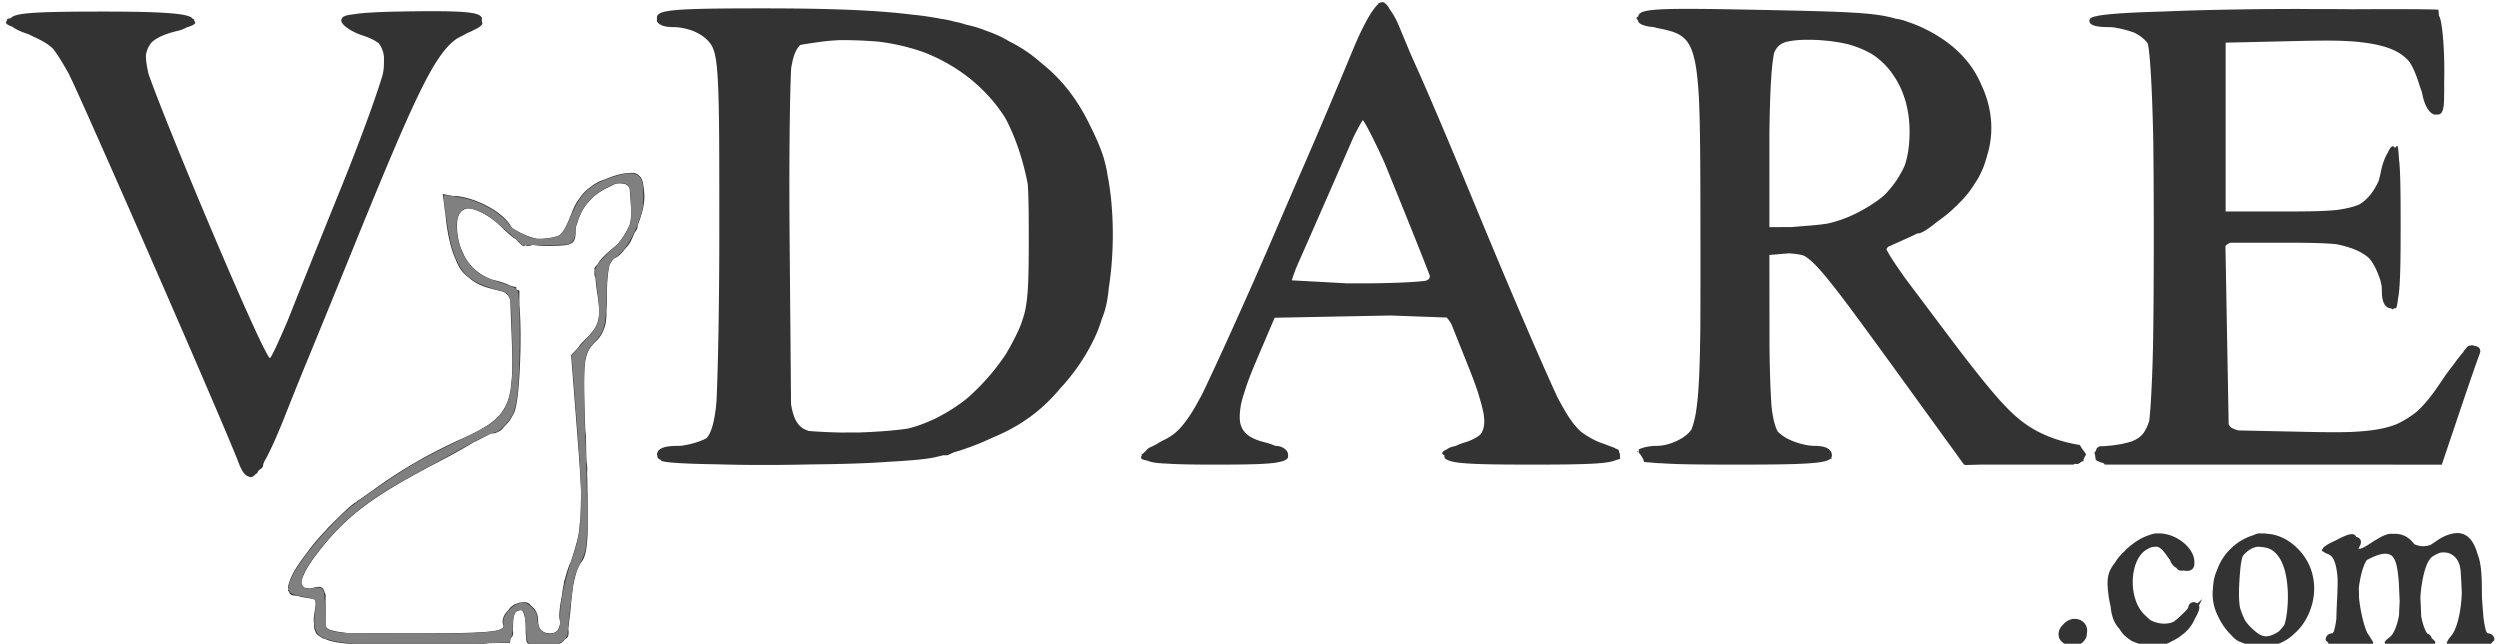 <svg xmlns="http://www.w3.org/2000/svg" width="533.333" height="137.333"><path d="M294.825.45c-.008 0-.032.04-.043.047a.746.746 0 0 0-.225.04c-.186.019-.358.074-.486.202-.008.008-.065.13-.078.15l-.002.002c-.148.127-.31.311-.473.496-.046.056-.092.107-.135.168-1.288 1.554-2.99 4.768-4.838 9.244a1820.73 1820.73 0 0 1-8.119 19.278c-.834 1.916-2.276 5.268-2.726 6.287-.93 2.103-4.393 10.165-7.254 16.806-.854 1.947-1.745 4.013-2.569 5.875-.248.565-.467 1.057-.712 1.614-4.354 9.814-8.166 18.16-10.672 23.361a95.364 95.364 0 0 1-1.944 3.492c-1.503 2.428-2.742 3.93-3.94 4.926-.734.556-1.468 1.03-2.142 1.346-.69.323-1.334.697-1.914 1.086a6.055 6.055 0 0 0-.818.404c-.567.184-1.02.521-1.299.945a4.75 4.75 0 0 0-.627.58l-.338.139.166.023-.166.067.168.01c-.2.303-.271.577-.142.785.102.166.602.323 1.367.469l.029.011c.674.331 1.893.52 3.994.598 2.24.154 5.4.215 9.838.215l.268-.002.59.002.378-.002h.137c1.322-.001 2.587-.005 3.69-.016 1.29-.012 2.437-.031 3.455-.06 2.034-.058 3.551-.153 4.672-.3.417-.054.728-.123 1.04-.192l.012-.002.006-.002c.356-.08.69-.164.926-.266l.113-.05c.55-.234.791-.521.791-.874 0-.021-.015-.045-.017-.066.007-.056.017-.11.017-.17 0-.144-.02-.28-.054-.41-.002-.006 0-.014-.002-.02a1.573 1.573 0 0 0-.164-.389c-.053-.089-.124-.17-.194-.25-.02-.023-.034-.048-.055-.07-.007-.007-.01-.015-.017-.021-.026-.026-.06-.046-.088-.07-.491-.465-1.255-.762-2.15-.768a14.722 14.722 0 0 0-2.276-.766c-3.12-.77-4.835-1.988-5.252-4.314a9.297 9.297 0 0 1-.074-1.01c-.005-.82.096-1.745.27-2.744.07-.332.158-.688.252-1.047A76.06 76.06 0 0 1 266.377 81c.455-1.203.982-2.507 1.592-3.939l3.955-9.277 18.44-.356 6.35-.12 11.92.435c.288.317.625.79 1 1.406l3.583 8.963a109.677 109.677 0 0 1 1.977 5.277c.569 1.8 1.012 3.427 1.29 4.754.343 2.077.136 3.504-.655 4.531-.068.063-.132.127-.205.19-.641.466-1.427.895-2.278 1.228-.287.112-.581.213-.879.301-.602.177-1.175.396-1.697.639a8.13 8.13 0 0 0-.389.15c-.055.008-.108.02-.162.03-.075.014-.154.023-.226.04-.07.017-.133.04-.2.059-.455.13-.85.317-1.136.549-.385.179-.691.353-.84.515a.612.612 0 0 0-.111.163.312.312 0 0 0 .019.306c.064.105.23.204.416.3 0 .026.008.05.01.077 0 .02-.014.042-.014.063 0 .022.01.04.012.062 0 .015-.012.032-.012.047 0 .083.016.163.051.238.035.076.09.148.162.217.126.12.323.228.574.328l.047.02c.046.017.095.036.145.052.064.026.116.053.187.077.176.058.375.113.6.164.45.1 1.002.185 1.678.258.676.072 1.475.131 2.416.18.94.047 2.022.085 3.265.113 1.243.028 2.647.046 4.23.058 1.585.012 3.348.018 5.311.018 11.199 0 15.903-.165 17.69-.867.025-.01.06-.017.084-.026.077-.027.133-.059.2-.088.352-.079.626-.168.868-.26-.067-.207-.036-.306-.07-1.316-.005.075-.019.156-.063.158-.06.003-.124-.347-.175-.72a11.188 11.188 0 0 0-.766-.36 3.275 3.275 0 0 0-.934-.379 27.344 27.344 0 0 0-1.941-.732c-1.407-.474-3.029-1.394-4.42-2.43-.935-.84-1.86-1.964-2.88-3.562l-.13-.211c-.185-.295-.385-.655-.578-.983a81.46 81.46 0 0 1-1.19-2.138l-.2-.385-.094-.184c-3.641-7.871-10.46-23.732-17.66-41.185-6-14.542-10.376-24.818-13.516-31.705-.462-1.103-2.494-5.992-2.672-6.41-.565-1.328-1.235-2.49-1.873-3.319-.27-.6-.69-1.108-1.103-1.369-.002-.002-.026-.06-.028-.06a.099.099 0 0 0-.076-.034c-.003 0-.01.007-.014.008a.582.582 0 0 0-.343-.107l-.002-.002-.002.002h-.004l-.002-.002-.002.002h-.05l-.032-.002zM162.708 1.784c-19.174 0-22.57.3-22.57 2 0 .054.014.1.019.152a.633.633 0 0 0-.006.357c-.002.012-.014.022-.014.034l.002.01-.002.006v.002c0 .022.015.044.018.066-.005.013-.018.026-.018.04 0 .143.097.28.24.41.118.143.295.277.526.396.526.341 1.468.527 2.826.527 1.018 0 2.26.223 3.455.58.085.03.17.057.254.088.103.038.208.069.31.11.02.007.039.017.059.025.88.357 1.709.813 2.375 1.324.225.174.435.353.621.54.16.158.308.315.45.478a4.88 4.88 0 0 1 .742 1.127c.322.672.574 1.562.77 2.912.067.45.127.95.18 1.511.163 1.683.276 3.903.354 6.905.052 2 .088 4.35.113 7.115.013 1.365.016 3.172.024 4.75.013 4.735.017 10.077.014 16.943-.007 14.531-.244 27.572-.586 35.188-.05.545-.093 1.137-.15 1.623-.161 1.34-.357 2.459-.593 3.392-.235.934-.512 1.683-.838 2.284a4.99 4.99 0 0 1-.54.798c-1.22.642-2.96 1.217-4.69 1.499-.175.028-.344.066-.516.1-.105.002-.219.02-.322.02-.096.001-.178.014-.271.016l-.034.002-.312.002c-.385 0-.742.01-1.074.03-.332.02-.639.05-.92.09-.833.117-1.444.325-1.85.63l-.008.006a1.599 1.599 0 0 0-.342.346c-.035.049-.052.11-.08.162v.002c0 .001 0 .003-.002.004-.02.038-.04.075-.056.115-.019.045-.049.084-.063.131v.002c-.027.093-.03.199-.04.3.043.224.084.447.12.669.117.184.319.349.633.492.047.057.09.113.147.17a.626.626 0 0 0 .238.12c.705.232 2.827.399 5.756.515.447.02.933.038 1.437.054.15.005.316.007.469.012 1.206.036 2.555.067 4.098.088 5.772.178 12.819.183 19.81.022 6.64-.064 12.063-.218 16.492-.547 4.549-.25 8.098-.558 9.707-.897.722-.152 1.43-.33 2.137-.506l.93-.008 1.293-.597a54.78 54.78 0 0 0 8.244-3.133c6.04-2.468 10.65-5.886 14.476-10.494 3.175-3.413 5.78-7.283 7.698-11.543.444-.988.838-2.101 1.2-3.278.278-.689.519-1.37.716-2.072a21.444 21.444 0 0 0 .46-2.07 29.82 29.82 0 0 0 .303-2.397l.002-.025c.946-5.957 1.13-12.768.514-18.87-.016-.153-.03-.309-.047-.462a58.055 58.055 0 0 0-.424-3.168c-.018-.117-.033-.24-.052-.356-.014-.08-.031-.153-.045-.232-.063-.36-.136-.706-.205-1.057-.019-.12-.03-.26-.05-.379l-.003-.033-.004-.03v-.003a23.234 23.234 0 0 0-.338-1.64c-.521-2.275-1.315-4.28-2.564-6.944-.142-.302-.293-.587-.438-.883-2.704-5.776-5.963-10.129-10.275-13.64-.253-.216-.505-.434-.764-.643a30.284 30.284 0 0 0-6.53-4.342c-.212-.127-.425-.257-.642-.379a23.94 23.94 0 0 0-2.039-1.015 26.048 26.048 0 0 0-2.258-.87c-.19-.076-.382-.165-.57-.236A25.124 25.124 0 0 0 206.25 5.3c-.481-.144-.953-.294-1.447-.43a13.961 13.961 0 0 0-.998-.213c-.336-.085-.66-.18-1.002-.261a25.643 25.643 0 0 0-2.065-.381 70.627 70.627 0 0 0-4.601-.727c-.449-.054-.955-.104-1.446-.154-7.82-.982-17.828-1.35-31.984-1.35zm195.6.113c-7.179.058-8.681.519-8.81 1.62-.19.077-.326.157-.35.243-.05.196.08.41.335.625-.001.023-.012.041-.012.065 0 .091.029.18.082.267a.99.99 0 0 0 .235.25c.101.08.225.156.369.227.144.07.309.137.49.197.076.025.166.045.248.069.472.16 1.068.258 1.793.298h.002c.324.093.66.18 1.016.252 6.03 1.234 8.056 1.932 8.742 15.137.289 6.471.3 15.858.314 29.637.008 7.556.004 13.343-.02 18.289-.004.498-.007 1.069-.013 1.549a428.02 428.02 0 0 1-.09 5.074v.023c-.003.12-.009.218-.012.336-.034 1.353-.073 2.62-.123 3.787-.166 3.824-.424 6.68-.828 8.819-.24 1.247-.534 2.238-.886 3.047-.068.087-.132.18-.204.263-.14.163-.29.32-.449.479-.183.183-.39.362-.615.535-.04.031-.089.059-.13.09-.192.14-.388.279-.6.41l-.009.006c-.12.074-.253.14-.38.21-.146.082-.287.167-.44.243a11.926 11.926 0 0 1-2.72.963 9.54 9.54 0 0 1-.909.154 7.331 7.331 0 0 1-.863.055c-.333 0-.646.01-.938.031-.103.007-.189.023-.287.033-.064.006-.124.015-.187.022-.215.026-.417.06-.606.1-.756.133-1.384.336-1.87.59.04.256.069.515.091.775.057.05.116.093.166.162.557.774.806 1.227.883 1.722a47.42 47.42 0 0 0 1.941.162c.134.014.213.035.358.047.445.037 1.045.057 1.601.082 1.324.088 2.864.158 4.91.2 2.755.055 6.229.074 10.594.074h.01l.223.002c8.642 0 13.753-.077 16.703-.365 1.106-.109 1.91-.248 2.48-.422.381-.117.658-.25.854-.4.027-.022.04-.046.065-.067.101-.014.278-.026.341-.041.072-.017-.005-.082-.152-.17a.918.918 0 0 0 .113-.236 1.05 1.05 0 0 0 .04-.3v-.001c0-.028-.01-.051-.01-.078a1.696 1.696 0 0 0-.053-.383c-.001-.005 0-.01-.002-.016-.02-.07-.062-.13-.092-.195-.03-.066-.054-.136-.094-.197-.003-.005-.004-.011-.008-.016-.02-.03-.054-.055-.078-.084a1.935 1.935 0 0 0-.615-.516 4.018 4.018 0 0 0-1.16-.382 8.718 8.718 0 0 0-1.592-.131c-.51 0-1.079-.059-1.672-.164a15.285 15.285 0 0 1-3.55-1.106 11.018 11.018 0 0 1-.774-.39 7.715 7.715 0 0 1-.67-.416c-.466-.327-.852-.632-1.184-.985-.062-.121-.126-.242-.183-.373-.049-.104-.1-.204-.145-.314-.148-.38-.284-.79-.404-1.248a18.534 18.534 0 0 1-.334-1.567v-.002a30.92 30.92 0 0 1-.258-1.855c-.259-3.772-.43-8.995-.436-14.582l-.019-17.723 4.139-.346c.012 0 .02 0 .033-.002 1.289.096 2.298.186 3.265.532 2.77 1.602 6.535 6.577 17.684 21.91l1.22 1.68 15.12 20.873.023.03h.059l.035.048h.035l.067.091.134-.004.002.002.09-.002h.016l2.95-.087h20.062c0-.012-.005-.024-.002-.036.003-.013.015-.012.02-.023.042-.099.147-.112.232-.107.16.014.346.05.506.03.088-.01.147-.034.22-.06h.004c.016-.005.03-.007.047-.014a9.73 9.73 0 0 1 .338-.175c.02-.05.069-.091.11-.13.037-.034.083-.056.128-.08.142-.074.297-.118.446-.173l.027-.008c.005-.038.017-.074.025-.111 0-.005-.005-.012-.006-.016-.004-.043-.002-.086-.002-.129l.02-.104c.003-.014.004-.03.008-.044.012-.045.033-.087.05-.13.014-.033.033-.064.048-.097l.025-.053s0-.003.002-.004l.002-.002.021-.045c.056-.117.11-.236.172-.351.054-.086.103-.174.172-.25.015-.016.028-.037.043-.057-.009-.012-.018-.022-.035-.05-.01-.017-.017-.035-.027-.051-.01-.016-.025-.029-.034-.045 0-.003.005-.006.002-.008-.015-.015-.033-.028-.05-.041a1.15 1.15 0 0 1-.203-.295l-.022-.05h-.002l-.004-.013c-.02-.03-.045-.056-.068-.084-.104-.124-.195-.255-.29-.386-.044-.063-.207-.286-.247-.35-.032-.05-.058-.101-.086-.152l-.03-.05a6.4 6.4 0 0 1-.267-.44v-.002c-.05-.008-.1-.02-.149-.028-2.862-.466-5.768-1.335-8.357-2.619-3.734-1.851-6.6-4.311-11.879-10.797-.59-.73-1.2-1.492-1.826-2.277a439.537 439.537 0 0 1-6.211-8.096l-8.764-11.66c-2.204-3.103-3.731-5.423-4.07-6.293a2.13 2.13 0 0 1 .383-.523l4.46-2.004c.572-.257 1.12-.53 1.665-.803.1-.016.243-.049.304-.049.721 0 2.288-1.053 4.086-2.543a29.353 29.353 0 0 0 4.608-3.916 20.109 20.109 0 0 0 3.318-4.148c.386-.565.734-1.125 1.018-1.674l.02-.043c.003-.01.01-.019.015-.027a19.9 19.9 0 0 0 .463-.967c.252-.52.452-1.041.62-1.572.202-.58.376-1.167.524-1.76.069-.223.147-.444.207-.666 1.305-4.847.689-9.83-1.408-14.28-1.97-4.719-5.614-8.565-10.78-11.35a28.116 28.116 0 0 0-4.954-2.17c-.287-.1-.56-.211-.854-.308-.418-.137-1.038-.266-1.793-.39-4.43-1.302-10.322-1.48-28.35-1.85-5.875-.12-10.472-.2-14.06-.223-1.346-.008-2.55-.009-3.627 0zm131.35.014c-9.757.008-20.078.202-28.288.55-11.037.316-15.285.808-15.567 1.655a1.06 1.06 0 0 0-.06.392c.012.244.131.452.355.625.224.174.554.312.99.416.655.156 1.55.235 2.684.235.311 0 .633.013.961.039.07.005.144.017.215.023.087.016.169.035.258.049a21.671 21.671 0 0 1 2.093.445c.687.18 1.351.386 1.955.606.035.012.064.026.098.039.268.135.528.278.774.43a7.391 7.391 0 0 1 1.795 1.513c.08.092.15.195.224.293.027.06.053.122.078.186.078.398.152.864.223 1.459.172 1.445.324 3.443.457 5.867.088 1.616.169 3.42.24 5.377.071 1.956.134 4.064.188 6.285.01.435.017.922.027 1.365.074 5.568.112 12.268.113 20.514v.35c0 9.633-.056 17.234-.162 23.304-.043 1.662-.085 3.32-.138 4.82a295.06 295.06 0 0 1-.237 5.378 130.902 130.902 0 0 1-.287 4.244c-.043.496-.09.927-.137 1.343-.597 2.022-1.39 3.116-2.431 3.79-.373.227-.775.43-1.19.619-.598.196-1.252.371-1.943.527a30.12 30.12 0 0 1-5.102.568l-.088.078-.021.018-.022.02c-.125.092-.257.174-.388.257-.01.025-.017.05-.026.075a3.377 3.377 0 0 1-.21.508c-.052.104-.066.156-.137.253-.026.035-.057.064-.086.096l-.004.004-.012.012c-.02.02-.042.036-.062.056v.002c.016.037.02.077.035.114v.002c.007.017.01.036.017.054v.002l.008.024c.044.11.09.22.106.34.013.073.02.147.031.22l.014.1c0 .008.003.017.004.025l.02.139.001.014.004.033.002.015.004.028c.005.038.012.076.016.115.004.035.012.07.016.105.005.05.01.1.013.15.065.053.133.112.197.167.312.158.633.3.96.424.09.021.186.038.279.062a.901.901 0 0 1 .263.11c.022.013.041.032.06.048l.003.002c.014.012.034.02.04.035a.602.602 0 0 1 .048.141h.002l.025.004c.04.007.078.012.117.02.018.004.047-.004.051.013v.002c.023.004.037.008.06.014h.175c-.008-.016-.012-.032-.02-.047 0-.002.002.002.004.004.02.02.025.03.033.043h58.211l13.299.012.004-.012h.031l3.707-11c2.039-6.05 4.011-11.751 4.385-12.668.364-.893-.16-1.62-1.164-1.658a.446.446 0 0 0-.258-.102.519.519 0 0 0-.34-.029 1.19 1.19 0 0 0-.232.086c-.317-.08-.666.15-.943.6-.03.028-.06.05-.088.08a3.614 3.614 0 0 0-.51.7l-.002.003c-.16.183-.32.369-.496.588a37.178 37.178 0 0 0-1.617 2.14 48.218 48.218 0 0 0-2.451 3.362c-1.952 2.938-3.63 5.114-5.499 6.736a22.04 22.04 0 0 1-3.98 2.467c-2.538 1.052-5.69 1.558-10.055 1.734-2.597.077-5.628.053-9.24-.023l-14.574-.307c-.577-.138-1.03-.304-1.389-.51-.034-.02-.075-.036-.107-.056v-.002h-.002l-.008-.006a2.513 2.513 0 0 1-.26-.233l-.008-.008-.023-.027a2.915 2.915 0 0 1-.317-.434l-.347-19.101-.342-18.943c.223-.29.561-.531 1.068-.723h12.596c4.23 0 7.457.07 9.978.31 2.525.504 4.496 1.215 5.971 2.19.368.243.704.503 1.014.78 1.03 1.198 1.768 2.748 2.427 4.745.055.241.11.471.163.727.027.136.063.268.095.402.04.457.065.929.065 1.424 0 .269.012.525.035.766.045.481.134.904.266 1.263.323.884.897 1.375 1.666 1.389.194.236.38.253.554.082.028-.026.055-.048.082-.084l.01-.016c.026.004.053.022.078.022.015 0 .03-.019.045-.024.018.003.04.024.057.024.02 0 .04-.03.058-.043.03.011.065.043.092.043.187 0 .36-.837.512-2.188.06-.326.125-.629.174-1.052.072-.634.131-1.383.18-2.262.048-.88.086-1.89.115-3.05.028-1.161.046-2.47.058-3.946.008-.968.01-2.127.012-3.242l.002-.448c0-.165.004-.313.004-.48l-.002-.16v-.132l.002-.263v-.319c0-7.666-.062-11.989-.342-14.2-.11-1.694-.233-2.931-.373-2.931-.093 0-.25.162-.451.44-.014-.014-.028-.036-.043-.048v-.002c-.027-.02-.056-.023-.084-.037l-.002-.002c-.387-.565-.862-.2-1.42 1.057-.113.18-.225.374-.334.586a10.91 10.91 0 0 0-.332.715 14.005 14.005 0 0 0-.78 2.54 33.83 33.83 0 0 1-.294 1.327l-.004.011-.002.01v.002c-.02.081-.045.15-.065.229-.07.271-.14.534-.216.785v.002l-.002.004c-1.133 2.31-2.34 3.884-4.19 4.942-1.226.506-2.784.87-4.828 1.138-2.53.241-5.786.303-10.107.303h-13.465V9.099l15.654-.357a256.53 256.53 0 0 1 6.486-.076c.854.007 1.679.017 2.456.039.865.037 1.606.077 2.353.115 2.03.17 3.813.401 5.322.73 1.288.281 2.402.627 3.37 1.05.967.422 1.788.921 2.49 1.51.175.146.343.298.504.456.195.192.377.396.552.606.854 1.279 1.495 2.888 2.147 4.947.161.51.336.997.517 1.469.037.178.08.34.116.525.327 1.726.943 3.062 1.668 3.771.35.352.722.563 1.093.563.012 0 .022-.006.034-.006.005 0 .01.006.015.006.064 0 .124-.007.184-.014.034.005.07.014.103.014.008 0 .016-.004.024-.004.005 0 .01.004.015.004.007 0 .013-.004.02-.004.005 0 .009.004.013.004a1.6 1.6 0 0 0 .288-.025c.305-.05.545-.22.728-.541.322-.55.458-1.613.451-3.36.026-.77.037-1.631.014-2.691.02-.91.032-1.897.03-3.05-.012-5.316-.503-10.426-1.093-11.355-.008-.012-.042-.022-.054-.035-.013-.143-.09-1.27-.094-1.293-.02-.097-4.19-.148-10.889-.148-2.115 0-4.847.014-7.416.023-2.775-.037-5.822-.04-8.888-.04-1.145-.005-2.19-.023-3.358-.022zm-397.816.478c-1.218.002-2.561.011-4.039.03-6.503.079-10.406.273-12.613.665-1.415.141-2.173.467-2.29.942a.663.663 0 0 0-.097.326c0 .962 2.102 2.426 4.668 3.256 1.4.453 2.486.989 3.303 1.61.593.738.975 1.64 1.129 2.804.025.68.014 1.451-.035 2.428-.02.389-.117.951-.282 1.668-1.554 5.1-4.86 14.141-8.8 23.875C67.79 52.33 63.256 63.62 61.39 68.346c-2.037 4.761-3.5 7.923-3.824 8.047l-.01.006c-.272-.185-1.18-1.928-2.486-4.672-.94-1.998-2.168-4.725-3.467-7.635-6.662-15.105-16.865-39.674-19.895-48.242-.383-1.623-.592-2.983-.578-4.06.09-.597.256-1.143.496-1.641.015-.03.026-.06.041-.09.016-.03.027-.064.043-.094l.004-.008c.014-.025.031-.047.045-.072a5.16 5.16 0 0 1 .67-.922c1.138-1.013 2.915-1.768 5.469-2.379a7.546 7.546 0 0 0 1.973-.756c.122-.038.277-.077.386-.115.33-.113.6-.224.813-.332.213-.107.368-.211.465-.312a.492.492 0 0 0 .103-.15.25.25 0 0 0 .016-.143.304.304 0 0 0-.067-.139.704.704 0 0 0-.154-.135c-.014-.01-.047-.017-.062-.027.06-.085.1-.166.1-.236 0-.073-.136-.144-.376-.213-.507-1.138-6.01-1.571-19.736-1.559-13.826.013-18.195.284-19.051 1.404-.49.09-.838.183-.838.28 0 .034.037.083.055.125-.02.022-.055.045-.055.068 0 .018.013.037.016.055-.002.009-.016.017-.016.025 0 .006.004.012.004.018 0 .003-.004.005-.004.008l.002.015c-.171.117-.238.239-.19.368.013.262.45.55 1.333.86.697.514 1.766 1.039 2.97 1.44l.014.006c.156.052.315.098.475.145.356.178.686.358 1.062.533 1.792.832 3.047 1.485 4.203 2.606.338.456.678.918 1.035 1.46.709 1.075 1.477 2.388 2.288 3.84.342.712.735 1.546 1.13 2.383.923 2.033 1.838 4.047 3.079 6.826a4582.92 4582.92 0 0 1 12.273 27.801c6.7 15.297 13.525 31.044 17.234 39.842 1.237 2.933 2.127 5.094 2.551 6.209.628 1.649 1.278 2.614 2.014 2.826.18.105.355.174.512.174.317 0 .652-.167 1.068-.63a.715.715 0 0 0 .254-.161c.005-.006.034-.066.04-.074.035-.027.072-.047.102-.078.018-.018.106-.207.137-.26.062-.1.104-.15.193-.32.528-.225.887-.629.887-1.094 0-.047.122-.39.19-.602 1.328-2.282 2.914-5.853 4.896-10.904.655-1.67 1.76-4.424 3.203-8 2.826-6.826 6.415-15.618 11.123-27.21C88.597 20.325 92.71 11.57 97.424 8.271c.3-.179.597-.343.885-.48.488-.232.936-.482 1.377-.733.04-.015.077-.035.117-.05a8.525 8.525 0 0 0 1.14-.537c1.64-.743 2.269-1.366 1.837-1.864.009-.052.023-.104.023-.158 0-.009-.01-.017-.012-.025.001-.012.012-.027.012-.037 0-.022-.01-.04-.012-.061.001-.012.012-.027.012-.04 0-.01-.016-.018-.02-.028.004-.017.02-.04.02-.055 0-.01-.016-.02-.02-.03.006-.043.02-.088.02-.13a.82.82 0 0 0-.04-.248c.012-.025.04-.056.04-.075 0-.023-.04-.047-.103-.07-.532-.942-3.3-1.271-10.858-1.262zm294.065 6.096c.34.003.676.003 1.025.015l.129.004c.54.021 1.09.055 1.64.096l.352.031c.394.033.787.073 1.18.116a40.22 40.22 0 0 1 1.83.253c.796.133 1.572.295 2.326.471 1.97.57 3.784 1.33 5.272 2.272.185.125.365.256.545.388a16.939 16.939 0 0 1 3.062 2.998c.088.115.17.236.256.354a20.598 20.598 0 0 1 1.049 1.58c.094.16.181.323.271.486.159.285.316.57.463.864.436.9.8 1.86 1.104 2.857.057.188.125.369.177.56.046.166.076.342.118.51.43 1.753.67 3.625.67 5.612 0 1.625-.103 3.108-.327 4.47-.074.455-.162.896-.263 1.325-.102.428-.218.845-.348 1.25-.057.176-.127.341-.19.513a22.737 22.737 0 0 1-1.853 3.25 25.887 25.887 0 0 1-2.217 2.692c-.253.227-.507.454-.781.675-1.454 1.17-3.204 2.258-5.287 3.323-.918.469-1.893.89-2.902 1.26-.505.184-1.02.356-1.538.513-.566.172-1.139.323-1.714.461-1.145.173-2.36.318-3.659.422l-4.22.34-4.606.004V28.87c.1-9.16.43-14.925 1.018-17.62.07-.167.144-.324.224-.472.085-.156.177-.302.274-.438.097-.135.199-.26.308-.377.428-.455.956-.77 1.606-.99.68-.17 1.434-.294 2.242-.377.324-.033.66-.056 1-.076.262-.01.504-.026.787-.031.282-.005.674-.002.977-.004zm-206.862.08c.79-.013 1.626 0 2.454.008l.234.008a101.368 101.368 0 0 1 5.707.303 46.298 46.298 0 0 1 9.447 2.193c7.282 2.773 13.431 7.576 17.528 14.023 2.19 4.048 3.827 8.95 4.845 14.196.17 2.695.211 6.13.211 11.154 0 9.078-.105 13.225-.951 16.533-.229.769-.47 1.513-.723 2.237-.489 1.249-1.114 2.514-1.927 4.056a41.563 41.563 0 0 1-1.4 2.442 47.84 47.84 0 0 1-8.038 9.158c-.163.134-.326.268-.49.398-.212.167-.426.33-.64.49a38.493 38.493 0 0 1-5.51 3.397c-.104.05-.208.106-.311.154-1.307.607-2.506 1.103-3.688 1.502l-.006.002c-.529.179-1.058.331-1.59.473l-.025.008c-.181.044-.355.092-.54.133l-.024.006c-.003 0-.007 0-.01.002-2.853.422-6.687.703-10.487.826h-.308a112.461 112.461 0 0 0-3.25.012c-2.746-.065-5.165-.183-6.967-.336-.142-.041-.288-.078-.422-.127h-.002c-.067-.025-.126-.06-.191-.088-.147-.061-.294-.12-.43-.194a4.054 4.054 0 0 1-.557-.365c-.35-.274-.66-.61-.931-1.023a5.748 5.748 0 0 1-.38-.678 9.45 9.45 0 0 1-.608-1.732l-.002-.01a18.488 18.488 0 0 1-.307-1.522v-.01l-.002-.004-.065-7.723-.238-27.587v-.067l-.002-.115v-.082c-.127-15.364.01-28.854.317-35.908.37-2.539.967-4.145 1.93-5.104l.85-.17 2.65-.396c.175-.027.349-.046.525-.07a47.541 47.541 0 0 1 4.324-.403zm111.686 17.05c.158.2.358.503.602.923.406.699.922 1.681 1.515 2.873a174.2 174.2 0 0 1 1.977 4.13c.199.429.42.931.625 1.38l2.754 6.785c3.222 7.94 5.877 14.607 6.822 17.103.017.393-.105.697-.496.924-.101.058-.23.11-.367.16-2.364.326-7.704.555-13.895.557h-2.924l-11.762-.647c.14-.512.507-1.514.883-2.537l4.317-9.816a4107.674 4107.674 0 0 0 7.9-18.067c.837-1.695 1.515-2.952 2.033-3.752l.016-.015zM134.522 36.88c-.144.006-.328.039-.488.055l-.012.002c-1.275.025-2.937.48-5.094 1.377-1.105.332-2.22.963-3.242 1.807-.081.062-.173.117-.252.181-.72.59-1.326 1.283-1.875 2.088a11.43 11.43 0 0 0-1.594 3.07c-.041.103-.085.192-.127.297-.904 2.302-1.567 3.637-2.437 4.4-.751.389-1.75.586-3.166.723a12.43 12.43 0 0 1-1.736.047c-1.664-.374-3.46-1.129-5.174-2.248a9.794 9.794 0 0 1-.578-.795c-1.778-2.713-6.683-5.364-10.707-5.97-.028-.008-.048-.019-.079-.026a3.777 3.777 0 0 0-.824-.084c-.03 0-.058.007-.088.008a9.903 9.903 0 0 0-.568-.025l-2.041-.408.371 2.548v.006c0 .026-.008.05-.008.075 0 .095.018.154.023.24.012.185.029.355.053.516l.004.017a3.7 3.7 0 0 0 .108.5c.058.762.156 1.651.306 2.75.265 1.929.623 3.616 1.082 5.098.015.047.026.107.043.146.134.423.276.83.428 1.217l-.047-.04.063.071c.072.184.15.356.226.532.32.844.663 1.595 1.031 2.17.018.027.046.056.065.084.02.033.04.075.06.107.395.615 1.04 1.259 1.817 1.855 1.2 1.052 2.648 1.77 4.412 2.225l2.807.725.164.066a2.983 2.983 0 0 1 .656.482c.32.31.563.703.752 1.237l.342 9.103c.108 2.886.112 5.302-.004 7.373-.077.945-.17 1.824-.272 2.643-.911 5.417-3.715 7.487-10.744 10.64-6.747 3.028-13.093 6.747-18.645 10.83a88.711 88.711 0 0 0-2.95 2.1l.22-.244-.498.45.387-.45-.737.684c-.343.069-1.797 1.329-3.57 3.064-.267.255-.538.523-.824.813-.329.307-.669.646-1.026 1.023-.458.426-.79.781-.941 1.018-1.576 1.628-2.956 3.251-4.096 4.847a45.2 45.2 0 0 0-1.826 2.514c-.98 1.468-1.611 2.681-1.898 3.656-.197.502-.303.926-.303 1.248 0 .146.036.285.092.42-.054.058-.092.12-.092.19 0 .122.091.252.236.383a.816.816 0 0 0 .057.22c.112.241.351.383.72.467.25.056.561.086.93.102.522.157 1.09.3 1.723.396.74.112 1.362.224 1.975.332.067.113.126.232.16.38v.003c.04.178.057.383.054.62-.005.473-.091 1.073-.236 1.83a9.53 9.53 0 0 0-.129.884v.004a7.017 7.017 0 0 0-.031.81v.006c.006.258.028.505.066.74v.007c-.023.62.056 1.107.252 1.513.05.162.107.307.176.418.226.366.66.681 1.184.907-.04.146.219.254.693.324.876.476 2.33.798 4.547 1.008 3.026.338 7.389.493 13.545.486 8.33-.009 13.542-.114 16.808-.559l4.602-.091.11-.946c.337-.244.558-.624.558-1.054 0-.246-.038-.464-.09-.663.05-.35.08-.758.084-1.246v-.013c0-.028.006-.05.006-.078 0-.665.06-1.221.164-1.684.108-.338.227-.621.354-.848.359-.262.77-.4 1.195-.406.093.038.184.083.27.145.395.591.683 1.771.683 3.545 0 .907.021 1.6.102 2.142.003 1.655.789 1.83 3.668 1.572.083.021.174.053.254.069.239.048.459.077.642.074.184-.003.294-.043.338-.113.01-.017.005-.039.008-.059 1.57.179 2.613-.138 3.281-1.107.09-.014.175-.11.258-.242.08.009.164-.02.256-.112.348-.348.442-1.131.283-1.918.067-.403.118-.848.156-1.332.01-.098.024-.167.032-.267.14-.952.265-1.985.353-3.121a72.04 72.04 0 0 1 .549-4.76c.075-.354.15-.71.23-1.05.089-.37.18-.717.274-1.064l.03-.101c.247-.778.508-1.44.769-1.934.13-.246.262-.45.39-.605.38-.457.675-1.078.897-2.02.11-.47.203-1.021.277-1.672.261-2.296.288-5.96.139-11.603 0-1.106-.017-2.199-.053-3.211-.006-.156-.019-.27-.025-.422a8.654 8.654 0 0 0-.121-2.52c-.02-.521-.034-.967-.055-1.515l-.08-5.19-.07 1.225c-.04-1.03-.086-2.195-.118-3.11a378.172 378.172 0 0 1-.146-5.075c-.075-3.6-.03-5.925.17-7.541.148-.97.363-1.72.656-2.374.337-.656.787-1.2 1.344-1.802.03-.027.05-.055.08-.082.85-.77 1.43-1.547 1.816-2.551.502-1.098.693-2.367.655-4.184.062-.984.095-2.08.095-3.38 0-2.707.227-5.039.578-6.43a7.69 7.69 0 0 1 .512-.824c.139-.192.312-.39.475-.586.663-.131 1.453-.845 2.256-1.926.54-.576 1.018-1.18 1.297-1.725.27-.526.52-1.108.755-1.705.014-.02.024-.047.037-.068.235-.304.433-.608.54-.889.096-.253.128-.48.103-.67.854-2.12 1.44-4.33 1.441-6.013.001-.927-.068-1.712-.207-2.383a5.806 5.806 0 0 0-.152-.907 3.332 3.332 0 0 0-.248-.667 1.976 1.976 0 0 0-.355-.502c-.034-.034-.081-.06-.122-.09a2.067 2.067 0 0 0-.414-.358 1.84 1.84 0 0 0-.341-.174c-.254-.097-.634-.133-1.104-.113zm-2.262 2.246c.599.015 1.075.094 1.43.305.109.072.216.145.307.246l.013.014c.12.137.222.302.31.498l.237 3.105c.153 2.013.11 3.438-.242 4.704a18.229 18.229 0 0 1-2.38 3.888c-.045.043-.079.082-.124.125-.33.313-.69.636-1.092.973-.022.018-.038.034-.06.053l-.073.062c-1.605 1.354-2.573 2.262-3.085 3.28-.43.427-.698.762-.698.902 0 .157.029.267.073.351a.942.942 0 0 0-.073.31c0 .026.017.034.022.054-.004.024-.022.06-.022.082 0 .014.006.02.008.033 0 .018-.008.04-.008.058 0 .565.094.914.227.938.034.93.177 2.057.398 3.531.378 2.52.497 4.11.235 5.422l-.106.445a6.04 6.04 0 0 1-.789 1.715c-.392.559-.901 1.148-1.531 1.822l-.055.055c-.812.763-1.405 1.377-1.828 2.05l-1.516 1.638 1.38 17.71c.371 4.784.612 8.243.726 11.06.012 2.261-.028 4.353-.143 6.171a115.88 115.88 0 0 1-.353 3.191c-.356 1.75-.897 3.558-1.631 5.832-.505 1.035-.964 2.413-1.326 3.9-.103.13-.175.463-.217.956a29 29 0 0 0-.422 2.557c-.445 2.257-.642 4.104-.47 4.955.055.276.095.527.122.76-.274 1.694-.898 2.216-2.187 2.234-.77-.014-1.364-.22-1.781-.61-.029-.027-.063-.048-.09-.078-.025-.026-.041-.06-.065-.088-.374-.457-.578-1.101-.578-1.925 0-1.258-.453-2.228-1.13-2.856a2.888 2.888 0 0 0-.409-.36 1.257 1.257 0 0 0-.18-.241c-.51-.511-1.23-.597-1.96-.397-.014 0-.024-.005-.038-.006a1.395 1.395 0 0 0-.431.065 2.668 2.668 0 0 0-.504.213c-.052.008-.107.01-.156.023-.11.03-.213.074-.307.133-.022.013-.044.04-.066.056-.03.016-.063.023-.092.041a1.6 1.6 0 0 0-.254.205 2.37 2.37 0 0 0-.78.844c-.975.913-1.54 2.128-1.128 3.201.102.268.06.497-.172.694a4.288 4.288 0 0 1-.781.363c-1.938.566-6.976.728-17.653.728h-14.1c-2.624-.31-4.125-.55-4.863-1.087a2.26 2.26 0 0 1-.328-.452v-3.668c0-.648-.01-1.196-.03-1.69.012-.145.03-.281.03-.435 0-.057-.016-.108-.021-.164.01-.11.021-.222.021-.351 0-.007-.007-.015-.008-.022.002-.045.008-.083.008-.13 0-.257-.08-.494-.215-.698-.293-1.304-.964-1.41-2.453-1.021-.257.067-.49.11-.709.142l-1.049-.13a1.396 1.396 0 0 1-.728-1.07c.003-.687.4-1.693 1.14-3.038a30.74 30.74 0 0 1 2.07-3.045c6.183-8.105 11.742-12.308 26.245-19.844a143.768 143.768 0 0 0 7.252-4.04 59.822 59.822 0 0 0 2.027-1.02c.656-.328 1.163-.6 1.721-.893.153.016.32.011.504-.017.012 0 .018.008.031.008.171 0 .379-.064.606-.174.239-.089.477-.195.699-.334.348-.218.654-.494.85-.81.008-.015.01-.024.017-.038.241-.23.474-.472.693-.72.327-.325.612-.69.819-1.08.16-.252.307-.498.379-.7.04-.057.087-.118.115-.17.006-.01.01-.034.015-.045.008-.014.024-.031.032-.045.012-.023.023-.072.035-.097.022-.034.057-.074.074-.106 1.256-2.346 1.765-16.625 1.162-23.066V61.99l-.65-.215-.016-.496-1.213-.313c-.89-.446-2.098-.887-3.377-1.168-.168-.037-.323-.08-.484-.119l-.022-.008c-2.587-.882-4.607-2.609-5.906-4.922-.315-.64-.622-1.33-.904-2.047-.472-1.395-.731-2.934-.74-4.588-.013-2.3.888-3.506 2.359-3.656 1.864.056 4.95 1.782 7.227 4.059 1.168 1.168 2.112 1.985 3.035 2.568.706.799 1.32 1.363 1.521 1.363.076 0 .123-.017.182-.027.038.005.086.025.117.018a.2.2 0 0 0 .09-.047.263.263 0 0 0 .064-.09l.002-.012c.199.094.378.159.504.159.593 0 .91-.102.85-.239.251.042.516.079.787.108a14.768 14.768 0 0 0 2.047.13h.086c.117 0 .204-.005.316-.006.08.001.147.006.229.006 5.43 0 5.896-.27 5.896-3.394 0-.21.023-.427.051-.645.147-.39.295-.814.45-1.294a12.086 12.086 0 0 1 1.308-2.811 15.509 15.509 0 0 1 1.81-2.158c.852-.769 1.859-1.44 3.05-2.035l1.722-.864c.169-.033.337-.068.506-.088.187-.022.374-.03.56-.035zM349.417 96.21c-.037-.04-.065-.006-.075.165-.319-.023-.062-.014.227.19-.056-.172-.104-.302-.152-.355zm174.794 17.51v.002a5.23 5.23 0 0 0-1.302.19c-.997.222-2.093.75-3.282 1.601-.01.008-.022.014-.033.022-.002 0-.002.003-.004.004-.117.078-.228.137-.347.22-.214.15-.394.27-.58.393-.082.048-.16.083-.239.125-1.203.374-2.128.326-3.314-.148-.106-.118-.21-.229-.326-.37a6.323 6.323 0 0 0-.409-.447l-.002-.002-.004-.004c-.808-.802-1.746-1.26-2.796-1.385-.049-.006-.096-.015-.145-.02l-.152-.007a5.4 5.4 0 0 0-.702.002 3.513 3.513 0 0 0-.37-.022c-.075 0-.149.01-.223.016-.046 0-.098-.016-.143-.014a2.213 2.213 0 0 0-.74.184.02.02 0 0 0-.01.002c-.531.149-1.117.45-1.832.887-.486.26-.981.556-1.488.912-.2.14-.302.197-.477.316-1.103.676-1.81 1.007-2.135.856a.84.84 0 0 1 .116-.26c.751-1.217.383-2.01-.66-2.266-.013-.03-.024-.064-.038-.092a.783.783 0 0 0-.523-.43c-.045-.011-.095-.016-.145-.023a1.206 1.206 0 0 0-.144-.015c-.025 0-.059.009-.084.01-.7.01-1.816.48-3.483 1.379l-.023.01c-1.103.502-1.815.881-2.188 1.212a1.866 1.866 0 0 0-.275.208c-.093.094-.132.178-.129.257l-.014.01c-.346.32-.313.508.045.61.18.186.515.365 1.035.564.34.13.62.34.868.613.627.849 1.001 2.268 1.172 4.565 0 .091.007.166.008.26.005.575-.003 1.193-.02 1.853a81.35 81.35 0 0 1-.082 2.11c-.094 1.825-.15 3.232-.164 4.386-.029.21-.054.436-.086.635a17.083 17.083 0 0 1-.44 2.025v.004c-.094.193-.192.356-.294.418a.264.264 0 0 1-.137.041 1.336 1.336 0 0 0-.941.393 1.336 1.336 0 0 0-.393.941c0 .201.195.39.521.56-.06.584 1.085.774 3.88.774l.052-.002h.031l.078.002h.104c.096 0 .167-.003.26-.004.122 0 .219.004.347.004h.223l.26-.002c1.187 0 2.114-.009 2.771-.058.803-.054 1.275-.156 1.473-.346.168-.107.19-.248.088-.43a1.867 1.867 0 0 0-.213-.383 3.041 3.041 0 0 0-.237-.38 16.808 16.808 0 0 0-.718-1.104c-.74-1.514-1.47-4.507-1.791-7.457-.008-.438-.013-.806-.024-1.289-.007-.315-.022-.592-.03-.902.054-.436.115-.866.187-1.284v-.002c.075-.438.159-.863.252-1.271.092-.408.193-.8.302-1.168.11-.367.227-.712.352-1.03v-.001c.124-.317.257-.605.396-.862v-.002c.07-.128.148-.22.221-.332l.002-.002a16.57 16.57 0 0 1 1.2-.6c1.81-.825 3.116-1 4.04-.382.906.725 1.325 2.336 1.584 5.785.038.766.076 1.564.114 2.502.02.498.043.915.066 1.367v.092c-.003.056 0 .102-.004.158a128.917 128.917 0 0 0-.133 2.865c-.415 2.206-1.1 3.989-1.988 4.663-.255.193-.47.367-.639.521a2.013 2.013 0 0 0-.363.408.519.519 0 0 0-.07.166c-.01.052-.006.1.011.145.018.044.05.085.096.123.246.2.976.298 2.154.351l.153.01c.63.09 1.505.131 2.726.131l.053-.002h.031l.078.002h.207c.45 0 .849-.006 1.219-.015h.01c.684-.019 1.214-.06 1.639-.121.12-.005.34-.002.45-.008 1.05-.057 1.647-.16 1.878-.348.092-.075.127-.164.107-.268-.03-.154-.181-.345-.433-.576-.09-.08-.223-.182-.336-.273a1.338 1.338 0 0 0-.953-1.006c-.095-.145-.192-.28-.28-.45a7.983 7.983 0 0 1-.383-.876 12.315 12.315 0 0 1-.328-1.026c-.1-.362-.189-.743-.27-1.14-.015-.078-.025-.162-.04-.24-.026-.855-.068-1.84-.13-3.024-.013-.3-.022-.55-.038-.873v-.002c.013-.218.021-.435.039-.652.076-.934.192-1.86.342-2.737v-.002c.15-.875.336-1.702.554-2.437v-.002c.11-.368.225-.712.35-1.03v-.001a7.73 7.73 0 0 1 .396-.862v-.002c.14-.256.289-.48.442-.666v-.002c.076-.092.154-.173.234-.246.08-.073.163-.137.246-.19a8.651 8.651 0 0 1 1.526-.777c.062-.011.125-.028.187-.037a3.999 3.999 0 0 1 1.582.068c.044.013.088.023.131.038.036.01.07.023.106.035 1.09.403 1.958 1.338 2.275 2.748.056.25.105.511.15.775.108 1.26.187 2.898.272 4.973-.138 3.774-.968 7.551-2.238 9.082-.406.488-.686.869-.8 1.164-.047.067-.1.137-.12.195-.159.306.067.49.748.6.68.168 1.897.21 3.867.21.097 0 .187-.006.283-.007.186.002.345.008.547.008 1.011 0 1.819-.022 2.443-.074.312-.027.579-.061.801-.104.223-.043.402-.095.54-.156.205-.092.319-.205.347-.344.006-.03.002-.062 0-.094.258-.132.442-.275.506-.427a.333.333 0 0 0 .029-.135 1.344 1.344 0 0 0-1.066-1.307 1.32 1.32 0 0 0-.268-.027.258.258 0 0 1-.139-.043c-.106-.067-.206-.245-.302-.455-.067-.232-.133-.46-.194-.73-.085-.38-.164-.794-.236-1.239-.051-.318-.095-.668-.139-1.013l-.294-3.83a47.068 47.068 0 0 1-.028-1.528c0-.108-.005-.207-.006-.313v-.004a79.664 79.664 0 0 0-.021-1.793 41.73 41.73 0 0 0-.092-1.865v-.01a23.142 23.142 0 0 0-.166-1.564v-.01a13.55 13.55 0 0 0-.236-1.24c-.005-.021-.007-.047-.012-.067l-.002-.01c-.054-.22-.125-.407-.19-.607-.05-.16-.092-.337-.15-.485l-.004-.012c-.011-.028-.028-.05-.04-.078-.849-3.003-2.289-4.506-4.34-4.5zm-64.074.065c-.549 0-1.108.15-1.76.421-1.213.37-2.479 1.098-3.884 2.204-.092.072-.17.159-.258.234a5.787 5.787 0 0 0-1.031.973c-.869.807-1.514 1.559-1.97 2.375-.598.748-1.019 1.43-1.273 2.146-.235.664-.341 1.362-.347 2.19-.006.827.086 1.782.244 2.957a18.6 18.6 0 0 0 .394 1.998c.21 2.263.769 3.66 1.92 4.906.24.402.484.765.725 1.031l.03.03c.01.01.019.026.029.037.113.125.24.232.36.347.05.046.097.095.147.139.266.237.545.455.842.646.073.054.145.119.219.166.193.124.389.228.586.307.042.017.085.027.127.043a8.15 8.15 0 0 0 2.01.6l.017.008a7.27 7.27 0 0 0 2.91.3 7.574 7.574 0 0 0 1.91-.447 8.384 8.384 0 0 0 1.196-.574l.008-.006a11.3 11.3 0 0 0 1.72-.99c.183-.128.364-.269.54-.42.117-.09.242-.173.355-.268a8.382 8.382 0 0 0 1.877-2.209 7.39 7.39 0 0 0 .426-.86c.006-.012.008-.027.013-.04.864-1.43 1.13-2.436.887-2.861l.703-1.383-1.02.94c-.06-.088-.15-.122-.275-.104l-.023-.016c-.009-.005-.016-.013-.025-.018-.038-.024-.066-.058-.11-.076a.918.918 0 0 0-.344-.06 1.17 1.17 0 0 0-.853.379c-.207.22-.33.521-.344.851a10.18 10.18 0 0 0-.424.541c-.21.202-.44.425-.681.664-.044.043-.083.077-.127.121-.107.107-.194.181-.297.282-.562.546-1.1 1.016-1.61 1.37-1.475.628-3.202.459-4.767-.279-.07-.04-.148-.09-.22-.134a22.24 22.24 0 0 1-1.294-1.204c-3.446-3.446-3.13-11.6.534-13.789a6.095 6.095 0 0 1 1.058-.513c.087-.013.164-.035.254-.045.32-.038.616-.061.89-.072.023.005.047.006.069.011.071.022.142.045.213.073.625.26 1.225.92 2.012 2.078.166.244.339.47.515.685.218.737.683 1.295 1.258 1.617.04.04.084.068.125.104.27.447.82.638 1.443.53.035 0 .07.004.104.001.018 0 .035-.003.053-.004.292.067.578.092.843.067.13-.013.256-.037.373-.073.118-.036.227-.084.329-.144.012-.007.021-.018.033-.026.052-.031.096-.074.142-.113.033-.028.072-.049.102-.08l.01-.014c.062-.065.112-.143.16-.224.012-.02.03-.035.041-.057l.004-.008a1.52 1.52 0 0 0 .107-.3c.006-.024.018-.043.024-.067v-.006c.03-.137.047-.287.047-.451 0-.05-.011-.105-.014-.157.004-.063.014-.118.014-.185 0-2.754-3.302-5.628-6.71-6.041l-.097-.014c-.052-.006-.104-.007-.156-.012-.133-.012-.267-.029-.397-.029-.018 0-.036.004-.054.004-.017 0-.035-.004-.051-.004l-.024.002-.043-.002c-.013 0-.029.004-.043.004-.022 0-.046-.004-.068-.004-.056 0-.123.016-.182.02-.058-.003-.117-.02-.175-.02zm21.834 0c-.327 0-.796.163-1.336.427-.778.225-1.532.547-2.248.957-.651.357-1.267.79-1.84 1.291-.003 0-.005-.01-.008-.01-.037 0-.087.033-.148.096-.038.04-.088.11-.135.172l-.1.098c-1.375 1.215-2.418 2.784-3.091 4.53-.053.127-.1.256-.149.384a9.16 9.16 0 0 0-.738 2.865 12.63 12.63 0 0 0-.105 1.197c-.012.135-.033.27-.04.404a10.545 10.545 0 0 0 .38 3.315c.2.716.482 1.418.84 2.098.001.003.001.007.003.01.425.9.966 1.79 1.645 2.652.36.457.72.845 1.082 1.203.572.668 1.179 1.17 1.793 1.418.096.039.192.062.289.098.32.153.654.28 1.004.386 1.56.585 3.223.71 4.845.448a8.984 8.984 0 0 0 1.803-.377l.42-.026-.219-.04a9.33 9.33 0 0 0 3.485-2.155 11.552 11.552 0 0 0 2.976-3.994c2.15-4.43 1.818-10.177-2.181-14.176-2.103-2.103-4.38-3.064-6.59-3.185a4.172 4.172 0 0 0-.805-.086c-.069 0-.154.02-.228.027a7.865 7.865 0 0 0-.604-.027zm-.289 2.857c.278.006.57.027.879.063.36.041.692.096 1 .17.235.056.445.134.654.214 2.268 1.112 3.607 4.182 3.842 8.969.013.415.03.828.028 1.242 0 .144-.002.287-.004.43-.041 2.036-.267 3.975-.676 5.365-.04.088-.075.183-.117.266-.225.306-.457.605-.698.879-.133.151-.269.289-.404.427a5.35 5.35 0 0 1-.686.434c-2.1 1.124-3.197.849-5.4-1.354a9.532 9.532 0 0 1-1.1-1.314 15.956 15.956 0 0 1-1.12-2.758c-.26-1.382-.288-3.122-.143-5.625.155-2.685.335-4.322.707-5.388.595-.781 1.32-1.362 2.113-1.725.267-.114.54-.204.818-.27.105-.012.205-.018.307-.025zm-39.02 15.38a2.941 2.941 0 0 0-.595.054c-.602.114-1.212.42-1.754.962a4.098 4.098 0 0 0-.352.405c-.02.018-.045.03-.064.049a2.364 2.364 0 0 0-.467.662 2.716 2.716 0 0 0-.242.77c-.048.306-.033.613.031.902.01.055.012.115.027.168.035.119.083.23.145.33.011.018.025.032.037.05.006.01.01.023.016.034.05.08.11.152.17.224.02.026.04.055.062.08.021.024.044.044.066.067.077.083.155.168.239.24a2.883 2.883 0 0 0 .726.459c.13.057.263.104.399.143a3.25 3.25 0 0 0 1.125.103c.022.002.044 0 .066.002.058.013.117.03.174.035a1.079 1.079 0 0 0 .744-.125l.03-.021c.131-.04.262-.087.388-.147.24-.114.468-.264.678-.453a3 3 0 0 0 .564-.68c.191-.309.29-.627.31-.939.004-.046-.001-.09-.001-.137a1.54 1.54 0 0 0 .033-.287v-.004c.003-.019.013-.04.016-.058a2.72 2.72 0 0 0 .008-.682 2.388 2.388 0 0 0-.45-1.145 2.481 2.481 0 0 0-.412-.437 2.634 2.634 0 0 0-.507-.332 2.804 2.804 0 0 0-1.21-.291z" fill="#333"/><path d="M78.429 137.495c-6.008-.272-9.008-.86-10.401-2.041-.88-.745-1.181-2.534-.83-4.92.406-2.758.51-2.62-2.477-3.231-2.761-.564-3.154-.803-3.154-1.913 0-2.277 3.87-7.9 9.257-13.45 3.08-3.175 4.293-4.174 9.193-7.575 6.612-4.589 9.622-6.343 17.293-10.078 6.146-2.993 7.558-3.842 9.048-5.437 2.722-2.914 3.254-6.254 2.86-17.957-.228-6.797-.246-6.993-.73-7.748-.41-.638-.708-.833-1.695-1.106-4.31-1.192-5.845-1.933-7.565-3.654-1.145-1.144-2.371-3.801-3.1-6.715-.537-2.15-1.634-9.817-1.433-10.018.134-.134 2.767.27 4.759.73 3.416.79 7.308 3.088 9.005 5.317.694.91 1.22 1.33 2.458 1.96 2.455 1.247 3.524 1.49 5.534 1.26 3.16-.363 3.633-.793 5.382-4.894 2.083-4.886 3.911-6.588 8.855-8.245 2.49-.834 4.295-1.005 5.166-.49 1.112.657 1.375 1.51 1.371 4.46-.003 2.37-.064 2.788-.682 4.683-1.359 4.161-3.305 7.235-5.509 8.7-.309.206-.695.632-.857.946-.42.814-.744 3.427-.76 6.138a92.779 92.779 0 0 1-.176 4.736c-.19 2.826-.69 4.163-2.152 5.755-2.383 2.595-2.493 3.07-2.467 10.676.012 3.263.119 7.619.238 9.68.12 2.06.272 7.681.339 12.49.15 10.779.069 11.615-1.397 14.572-.567 1.145-1.167 2.69-1.332 3.435-.296 1.331-1.366 10.417-1.366 11.596 0 .698-.988 1.77-1.978 2.147-.362.138-1.76.232-3.324.222-3.488-.02-3.404.054-3.569-3.149-.196-3.814-.502-4.557-1.705-4.138-.824.287-1.045.96-1.146 3.478-.043 1.087-.183 2.04-.319 2.175-.133.133-.241.445-.241.693 0 .439-.094.456-3.28.58-1.802.072-5.292.218-7.753.327-5.16.227-14.373.229-19.36.003zm22.802-2.482c5.254-.291 6.5-.65 6.215-1.789-.244-.97.115-1.915 1.163-3.061 1.023-1.12 1.993-1.606 3.203-1.606.68 0 2.167 1.297 2.558 2.23.154.37.28 1 .28 1.402 0 .402.148 1.1.329 1.552.68 1.698 3.202 2.012 4.18.52.288-.44.356-.93.318-2.29-.089-3.18.868-7.882 2.66-13.073 2.263-6.558 2.357-10.483.747-30.997l-.945-12.032 1.308-1.5c.72-.823 1.54-1.732 1.822-2.018 1.116-1.13 2.082-2.474 2.41-3.35.47-1.258.435-3.764-.106-7.526-.242-1.688-.44-3.35-.44-3.694 0-.846 1.425-2.652 3.453-4.374 1.68-1.427 2.898-3.019 3.777-4.94.52-1.136.528-1.227.421-4.792-.128-4.273-.198-4.428-2.07-4.583-.978-.08-1.292.005-2.714.74-2.322 1.203-3.546 2.173-4.733 3.751-1.193 1.588-2.297 4.24-2.3 5.522-.001 1.476-.36 2.388-1.1 2.793-.579.316-1.304.366-5.452.379l-4.785.014-.836-.776c-.994-.924-3.398-3.023-5.057-4.417-1.617-1.358-3.929-2.48-5.353-2.599-1.033-.085-1.18-.041-1.745.523-.832.833-1.144 2.091-.994 4.014.259 3.306 1.397 6.025 3.362 8.033 1.508 1.54 2.492 2.06 6.322 3.332 1.853.616 2.942 1.082 2.942 1.26 0 .154.13.281.289.281.665 0 .698 16.51.044 21.866-.484 3.961-.924 5.035-2.912 7.11-.857.894-1.33 1.219-1.932 1.326-.882.158-3.7 1.562-8.604 4.285a810.339 810.339 0 0 1-7.14 3.904c-8.686 4.685-13.11 7.753-17.426 12.085-3.66 3.672-7.153 8.37-7.836 10.534-.652 2.07.058 2.816 2.297 2.41 1.38-.25 1.911-.084 2.204.684.1.263.25 2.136.332 4.161l.15 3.683.585.302c1.5.775 3.467.888 15.697.904 6.526.008 13.462-.074 15.412-.183z" fill="gray"/><path d="M125.217 113.941a57.898 57.898 0 0 0 .034-2.337 276.97 276.97 0 0 0-.037-5.042l-.016-1.281a18.15 18.15 0 0 0-.007-.366l-.003-.073h.069c.067 0 .068 0 .068.014l.01.39c.075 2.886.095 5.548.056 7.347-.01.485-.032 1.157-.043 1.361l-.004.073h-.13zm-1.777.033c.026-.124.228-1.88.31-2.702.056-.55.058-.576.085-1.08.072-1.33.11-2.842.112-4.505 0-.514.002-.652.006-.51a64.763 64.763 0 0 1-.043 4.794c-.076 1.443-.224 2.802-.433 3.955-.019.106-.017.101-.034.101h-.016z" fill="gray"/></svg>